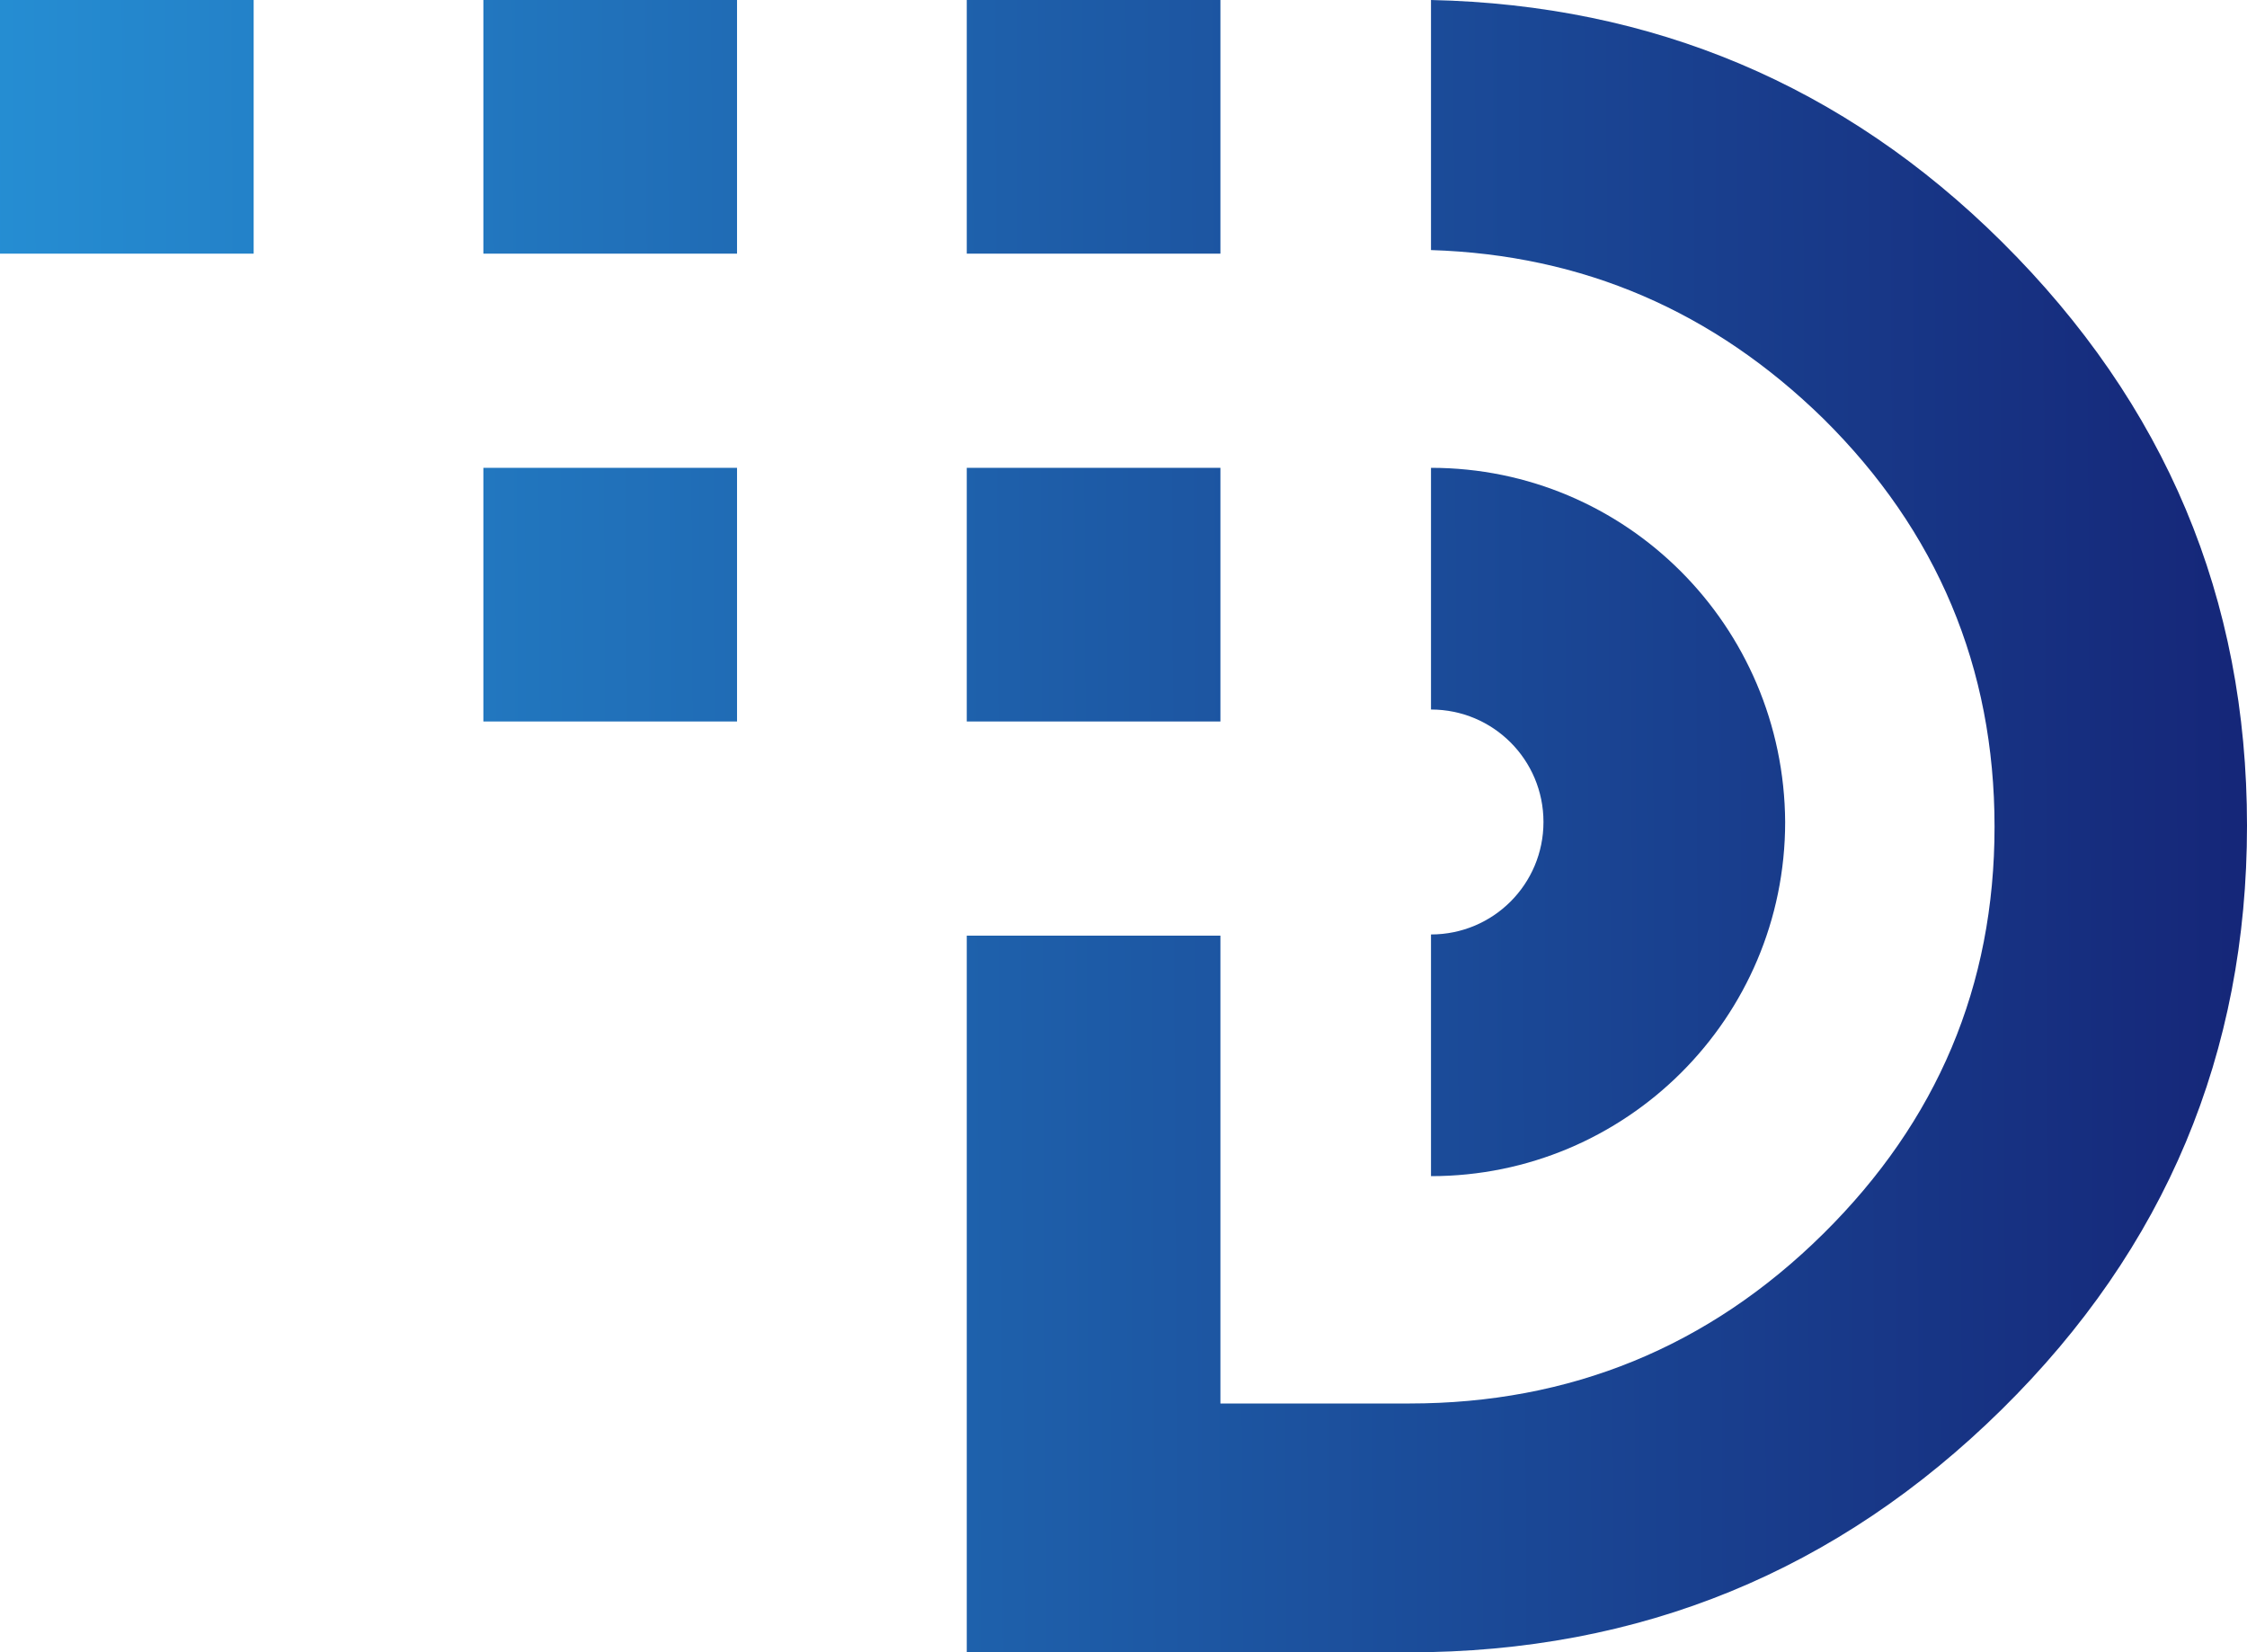 <svg xmlns="http://www.w3.org/2000/svg" xmlns:xlink="http://www.w3.org/1999/xlink" id="Layer_1" x="0px" y="0px" viewBox="0 0 187.8 138.1" style="enable-background:new 0 0 187.8 138.1;" xml:space="preserve"><style type="text/css">	.st0{fill:url(#SVGID_1_);}	.st1{fill:url(#SVGID_2_);}	.st2{fill:url(#SVGID_3_);}	.st3{fill:url(#SVGID_4_);}	.st4{fill:url(#SVGID_5_);}	.st5{fill:url(#SVGID_6_);}	.st6{fill:url(#SVGID_7_);}</style><g>	<linearGradient id="SVGID_1_" gradientUnits="userSpaceOnUse" x1="201.126" y1="68.245" x2="-79.793" y2="69.602">		<stop offset="0" style="stop-color:#141F72"></stop>		<stop offset="1" style="stop-color:#2CB9F9"></stop>	</linearGradient>	<path class="st0" d="M119.6,39.1v20.2c5.2,0,9.4,4.2,9.4,9.4s-4.2,9.4-9.4,9.4v20.2c16.3,0,29.6-13.2,29.6-29.6  C149.1,52.3,135.9,39.1,119.6,39.1z"></path>	<linearGradient id="SVGID_2_" gradientUnits="userSpaceOnUse" x1="201.128" y1="68.663" x2="-79.791" y2="70.02">		<stop offset="0" style="stop-color:#141F72"></stop>		<stop offset="1" style="stop-color:#2CB9F9"></stop>	</linearGradient>	<path class="st1" d="M167.3,20.2C154.1,7.1,138.1,0.4,119.6,0v20.9c12.7,0.4,23.6,5.1,32.8,14.1c9.5,9.4,14.3,20.8,14.3,34.1  c0,13.3-4.8,24.6-14.3,34c-9.6,9.5-21.2,14.2-34.6,14.2H102V78.2H80.8v59.9h36.9c19.4,0,35.9-6.8,49.6-20.3  c13.7-13.5,20.5-29.8,20.5-48.8C187.8,50,181,33.8,167.3,20.2z"></path>	<linearGradient id="SVGID_3_" gradientUnits="userSpaceOnUse" x1="201.033" y1="49.117" x2="-79.886" y2="50.474">		<stop offset="0" style="stop-color:#141F72"></stop>		<stop offset="1" style="stop-color:#2CB9F9"></stop>	</linearGradient>	<rect x="80.8" y="39.1" class="st2" width="21.2" height="21.2"></rect>	<linearGradient id="SVGID_4_" gradientUnits="userSpaceOnUse" x1="200.845" y1="10.06" x2="-80.074" y2="11.418">		<stop offset="0" style="stop-color:#141F72"></stop>		<stop offset="1" style="stop-color:#2CB9F9"></stop>	</linearGradient>	<rect x="80.8" class="st3" width="21.2" height="21.2"></rect>	<linearGradient id="SVGID_5_" gradientUnits="userSpaceOnUse" x1="201.032" y1="48.922" x2="-79.886" y2="50.279">		<stop offset="0" style="stop-color:#141F72"></stop>		<stop offset="1" style="stop-color:#2CB9F9"></stop>	</linearGradient>	<rect x="40.4" y="39.1" class="st4" width="21.2" height="21.2"></rect>	<linearGradient id="SVGID_6_" gradientUnits="userSpaceOnUse" x1="200.844" y1="9.865" x2="-80.075" y2="11.222">		<stop offset="0" style="stop-color:#141F72"></stop>		<stop offset="1" style="stop-color:#2CB9F9"></stop>	</linearGradient>	<rect x="40.4" class="st5" width="21.2" height="21.2"></rect>	<linearGradient id="SVGID_7_" gradientUnits="userSpaceOnUse" x1="200.843" y1="9.67" x2="-80.076" y2="11.027">		<stop offset="0" style="stop-color:#141F72"></stop>		<stop offset="1" style="stop-color:#2CB9F9"></stop>	</linearGradient>	<rect class="st6" width="21.2" height="21.2"></rect></g></svg>
